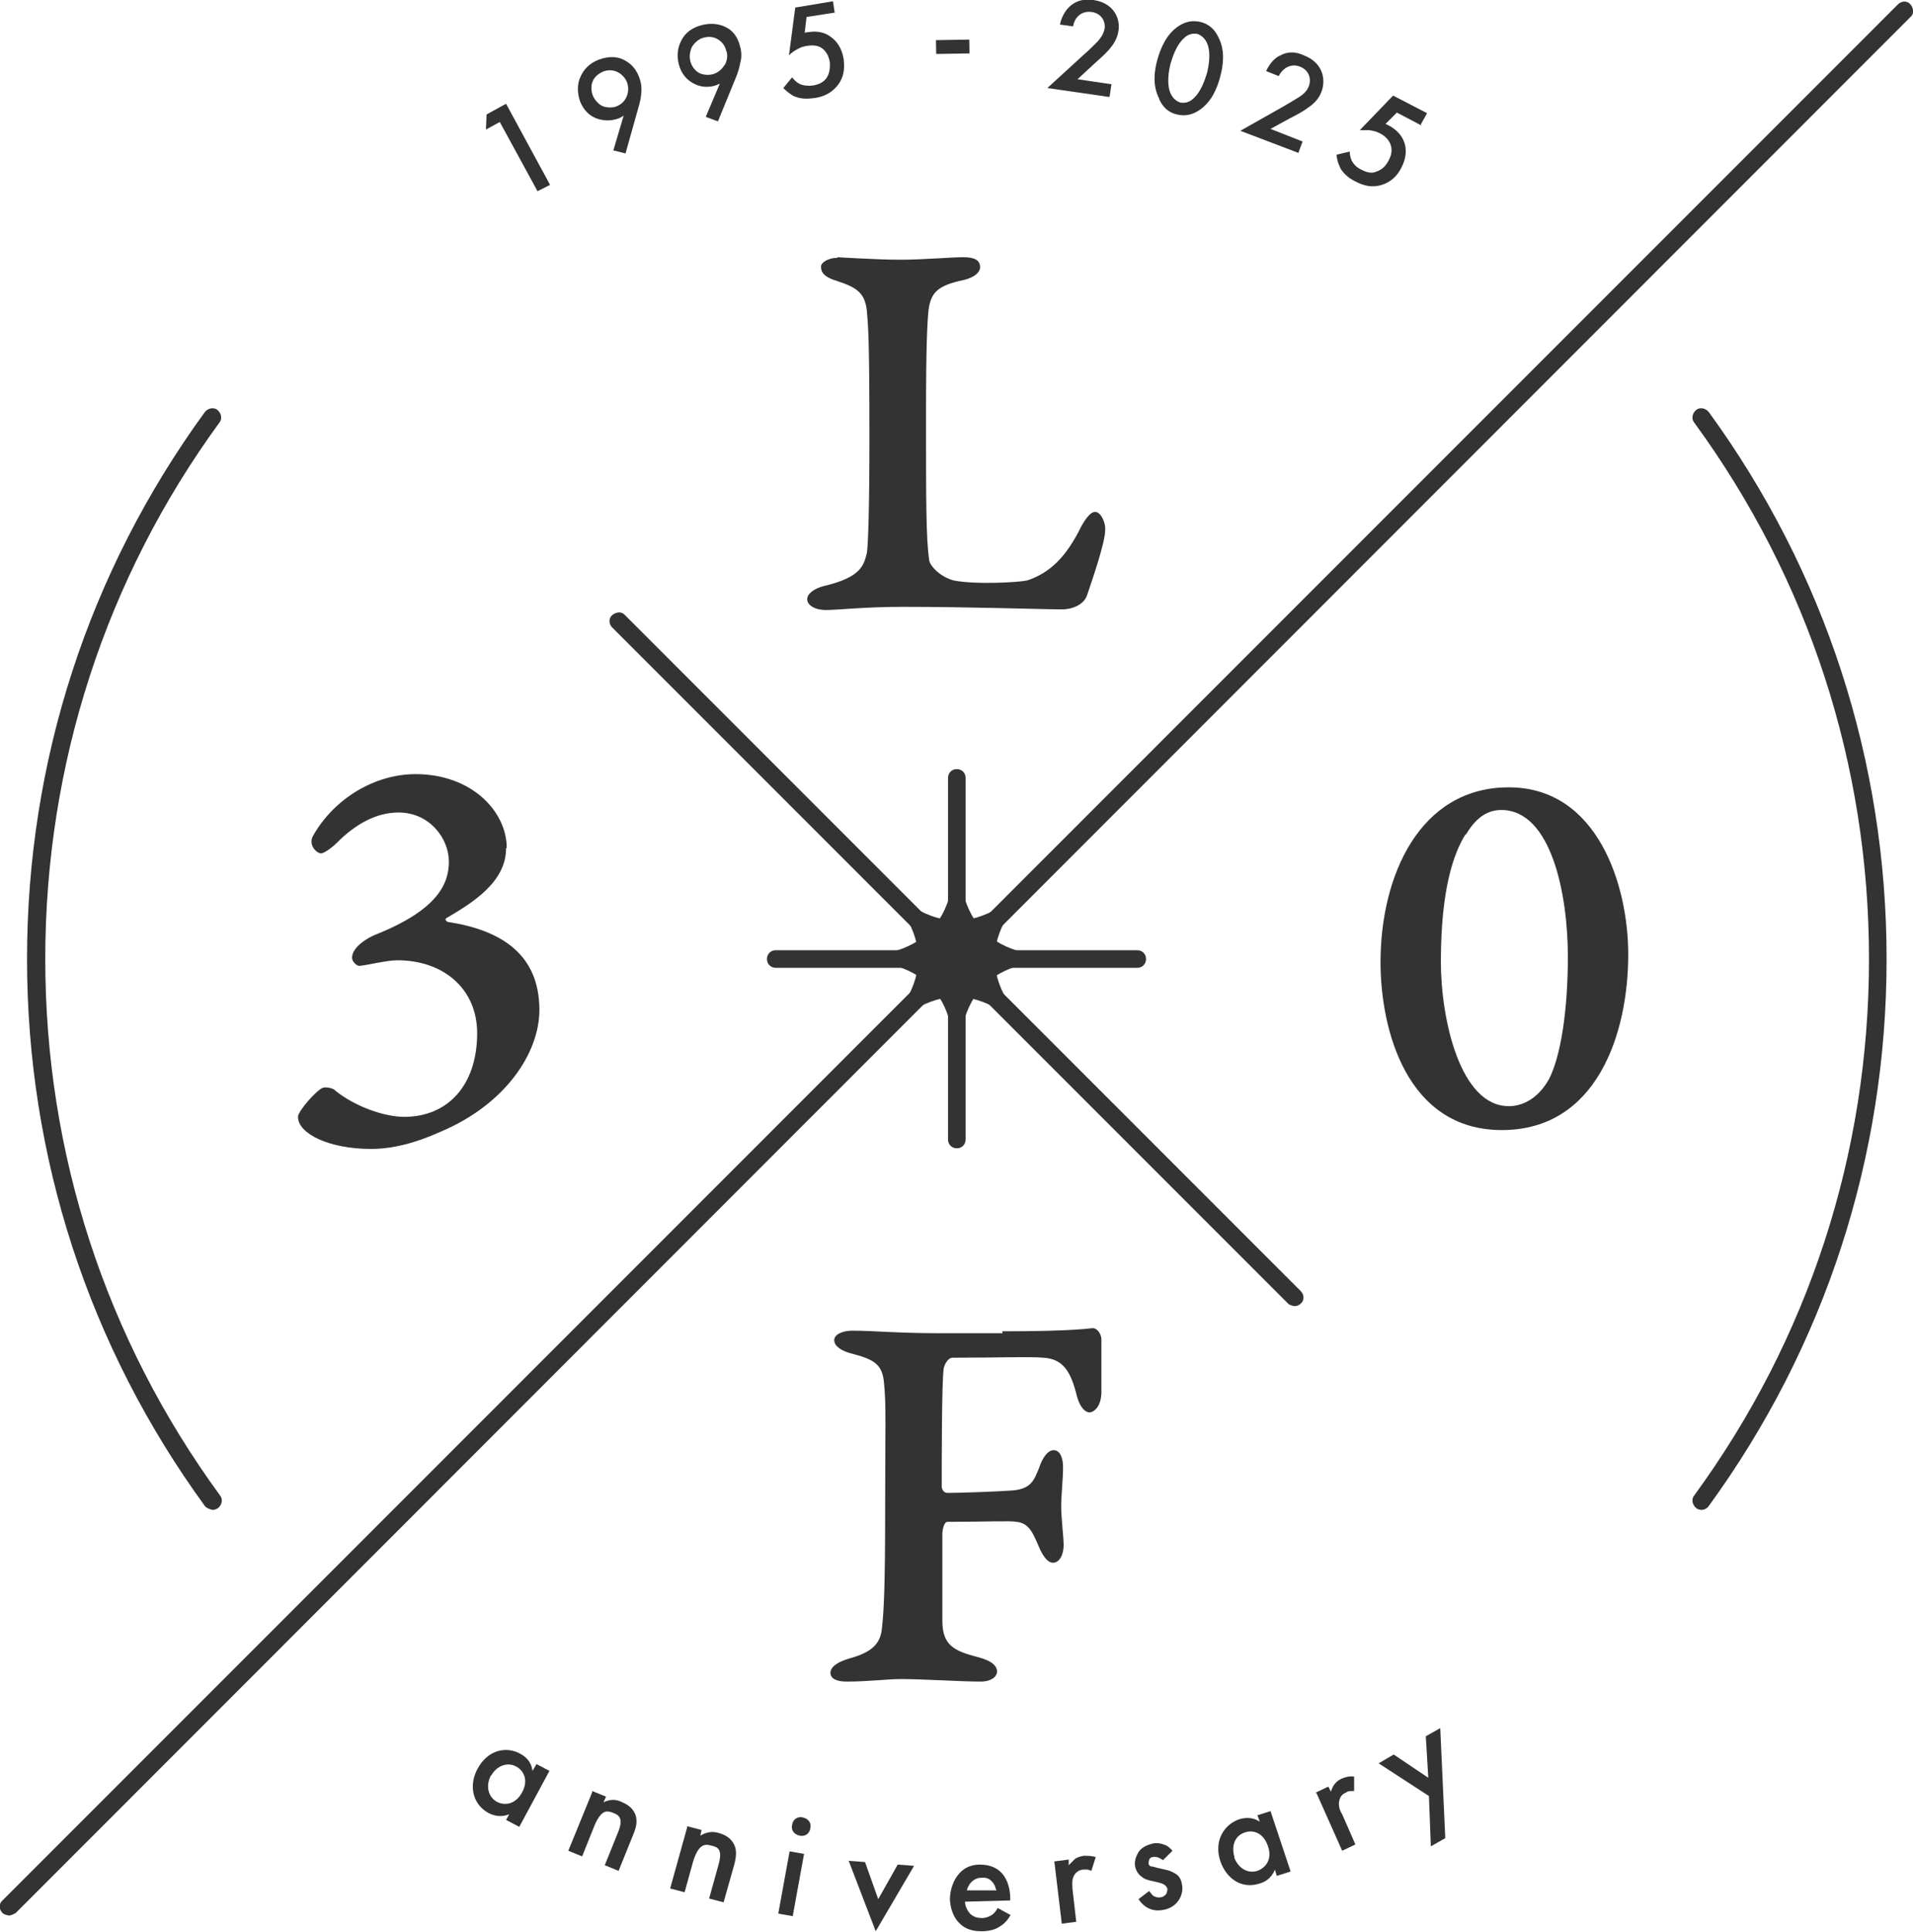<?xml version="1.0" encoding="UTF-8"?>
<svg id="_レイヤー_2" xmlns="http://www.w3.org/2000/svg" version="1.1" viewBox="0 0 30.43 30.72">
  <!-- Generator: Adobe Illustrator 29.3.1, SVG Export Plug-In . SVG Version: 2.1.0 Build 151)  -->
  <defs>
    <style>
      .st0 {
        fill: #333;
      }
    </style>
  </defs>
  <g id="_レイヤー_4">
    <g id="_レイヤー_1-2">
      <g>
        <path class="st0" d="M8.05,13.49c0,.54-.54.87-.95,1.11-.03.02,0,.05.02.06.86.13,1.46.52,1.46,1.4,0,.69-.55,1.51-1.58,1.94-.4.18-.76.27-1.1.27-.66,0-1.16-.24-1.16-.51,0-.09.28-.41.39-.46.04-.02.17,0,.2.04.32.26.79.42,1.1.42.69,0,1.16-.5,1.16-1.33,0-.71-.54-1.16-1.27-1.16-.16,0-.44.07-.6.09-.05,0-.12-.07-.12-.13,0-.17.25-.32.38-.37,1-.4,1.16-.82,1.16-1.16,0-.37-.31-.78-.8-.78-.36,0-.69.19-.98.48-.11.11-.22.17-.25.17-.08,0-.21-.14-.13-.28.34-.6.99-.98,1.63-.98.9,0,1.45.6,1.45,1.17"/>
        <path class="st0" d="M25.9,15.18c0,1.26-.5,2.79-2.01,2.79s-1.93-1.59-1.93-2.67c0-1.37.62-2.78,2.04-2.78s1.9,1.57,1.9,2.65M23.31,13.27c-.18.29-.39.85-.39,2.02,0,.93.31,2.3,1.08,2.3.21,0,.46-.11.64-.43.18-.35.3-1.06.3-1.95,0-.98-.26-2.33-1.06-2.33-.24,0-.42.15-.56.39"/>
        <path class="st0" d="M15.94,21.17c1.17,0,1.4-.05,1.44-.05.08,0,.14.1.14.18v.83c0,.25-.13.33-.19.33s-.15-.07-.2-.26c-.1-.41-.23-.59-.53-.61-.25-.02-.69,0-1.45,0-.07,0-.13.11-.14.18-.03.24-.03,1.44-.03,1.87,0,.05.04.1.09.1.19,0,.78-.02,1.05-.04.29-.03.33-.17.41-.36.05-.16.14-.28.23-.28.11,0,.15.14.15.27,0,.19-.03.46-.03.62,0,.17.04.53.04.61,0,.17-.07.29-.17.29-.07,0-.14-.07-.21-.22-.1-.23-.16-.41-.37-.43-.1-.02-.49,0-1.1,0-.04,0-.07.07-.08.18v1.39c0,.39.18.48.56.58.24.06.31.15.31.23s-.09.16-.26.16c-.31,0-.91-.04-1.28-.04-.19,0-.52.04-.85.04-.15,0-.26-.04-.26-.14s.13-.18.31-.23c.36-.1.49-.24.51-.49.03-.27.05-.66.05-1.86,0-1.36.02-1.66-.02-2.05-.03-.29-.18-.36-.53-.45-.14-.04-.26-.11-.26-.21,0-.09.13-.15.29-.15.33,0,.73.04,1.34.04h1.05l-.01-.03Z"/>
        <path class="st0" d="M13.32,4.09s.64.04,1,.04.81-.04,1-.04.27.05.27.16c0,.08-.09.16-.25.2-.43.09-.53.2-.57.48-.02.21-.04.53-.04,1.69,0,1.32,0,1.95.05,2.28,0,.08.16.27.39.33.35.07,1.04.03,1.17,0,.36-.12.62-.37.86-.86.09-.16.16-.23.22-.23.09,0,.17.17.16.29,0,.21-.23.86-.29,1.04-.05.14-.22.22-.4.22-.32,0-1.41-.04-2.53-.04-.62,0-1.02.05-1.22.05s-.3-.09-.3-.17c0-.09.11-.17.26-.21.6-.14.64-.33.69-.53.02-.13.04-.73.04-1.81,0-1.64-.02-1.78-.04-2.03-.03-.3-.17-.38-.47-.48-.2-.06-.26-.13-.26-.23,0-.07.12-.14.26-.14"/>
        <path class="st0" d="M.14,30.46s-.07-.01-.1-.04c-.06-.06-.06-.15,0-.2L30.19.07c.06-.06.15-.06.2,0,.05.06.06.15,0,.2L.25,30.42s-.07.04-.1.04"/>
        <path class="st0" d="M20.59,20.77s-.07-.01-.1-.04l-10.75-10.75c-.06-.06-.06-.15,0-.2s.15-.06.2,0l10.75,10.75c.06.06.06.15,0,.2-.03.03-.07.04-.1.04"/>
        <path class="st0" d="M15.22,18.26c-.08,0-.14-.06-.14-.14v-5.75c0-.08.06-.14.14-.14s.14.06.14.14v5.75c0,.08-.06.14-.14.14"/>
        <path class="st0" d="M18.09,15.39h-5.75c-.08,0-.14-.06-.14-.14s.06-.14.14-.14h5.75c.08,0,.14.06.14.14s-.06.14-.14.14"/>
        <path class="st0" d="M8.53,28.05l.21.11-.48.89-.21-.11.05-.09c-.15.06-.27.01-.33-.02-.27-.15-.31-.46-.17-.71.16-.29.45-.36.68-.23.07.04.17.11.19.27l.06-.1h0v-.01ZM7.81,28.23c-.08.15-.06.33.09.42.13.07.3.04.4-.14.11-.19.04-.35-.09-.42-.15-.08-.32,0-.4.15"/>
        <path class="st0" d="M9.42,28.48l.22.09-.04.09c.14-.07.24-.03.3,0,.17.07.21.19.22.24.01.07.01.14-.05.28l-.23.57-.22-.09.21-.52c.1-.24,0-.28-.07-.31-.1-.04-.2-.07-.32.24l-.18.45-.22-.09.38-.93h0v-.02Z"/>
        <path class="st0" d="M10.93,29.04l.23.06-.02.09c.13-.08.24-.06.3-.04.18.05.23.16.25.21.02.06.03.14-.01.29l-.17.6-.23-.06.15-.54c.07-.25-.02-.28-.11-.3-.1-.03-.21-.04-.3.27l-.13.47-.23-.06.27-.97h0v-.02Z"/>
        <path class="st0" d="M12.79,29.48l-.18.99-.23-.04.18-.99.23.04ZM12.77,28.9c.09.02.14.09.12.17-.01.09-.09.14-.17.12-.09-.02-.14-.09-.12-.17.01-.09.09-.14.17-.12"/>
        <polygon class="st0" points="13.76 29.61 13.97 30.2 14.28 29.65 14.54 29.67 13.93 30.71 13.5 29.59 13.76 29.61"/>
        <path class="st0" d="M16.08,30.44c-.04.08-.1.15-.17.19-.08.06-.19.08-.3.08-.13,0-.25-.03-.34-.12-.1-.09-.15-.23-.16-.38,0-.15.05-.31.15-.42.08-.09.19-.14.33-.14.16,0,.27.06.33.12.13.13.15.32.15.42v.03l-.72.02c0,.07.04.15.09.2.06.05.12.06.18.06s.11-.02.16-.05c.04-.03.07-.07.09-.11l.2.11h0l.01-.01ZM15.84,30.04c-.01-.06-.04-.1-.07-.13-.03-.03-.08-.06-.16-.05-.08,0-.13.04-.16.07-.03.03-.06.08-.07.13h.47v-.01l-.01-.01Z"/>
        <path class="st0" d="M16.77,29.6l.23-.03v.09l.1-.1c.04-.03.09-.04.14-.05.06,0,.12,0,.19.02l-.07.22c-.06-.03-.1-.02-.12-.02-.05,0-.1.02-.14.07-.06.08-.04.17-.04.24l.06.52-.23.03-.12-1h0v.01Z"/>
        <path class="st0" d="M18.5,29.58s-.09-.07-.16-.05c-.03,0-.05.02-.06.04,0,.01-.01.04-.01.06,0,.03.02.04.04.05.02,0,.03,0,.09.02l.13.03c.06.01.11.03.16.06.07.04.1.1.11.17.02.09,0,.17-.04.24-.06.1-.15.15-.25.17-.06.01-.14.02-.23-.02-.07-.03-.13-.09-.17-.15l.17-.13s.05.07.07.08.06.03.11.02c.04,0,.07-.03.09-.05.01-.02.02-.06.02-.08s-.02-.05-.05-.07c-.03-.02-.07-.03-.11-.04l-.09-.02s-.11-.02-.15-.06c-.06-.04-.09-.09-.11-.15-.02-.08,0-.16.04-.23.03-.06.1-.12.22-.15.07-.02.13-.01.19.01.04.01.09.04.14.1l-.15.15h0Z"/>
        <path class="st0" d="M19.99,28.87l.22-.07.32.96-.22.07-.03-.1c-.06.15-.17.2-.24.22-.3.1-.54-.09-.63-.36-.1-.31.05-.57.3-.66.07-.02.2-.05.33.04l-.04-.11h0l-.01.01ZM19.63,29.53c.06.17.21.27.37.22.14-.05.24-.19.17-.39-.07-.21-.23-.27-.37-.22-.16.05-.22.22-.16.4"/>
        <path class="st0" d="M20.92,28.51l.21-.1.04.08s.03-.09.06-.12c.03-.04.07-.07.12-.09.05-.02.11-.04.19-.03v.23c-.06,0-.1,0-.12.02-.05.02-.09.05-.11.11-.03.09,0,.18.04.24l.21.48-.21.1-.41-.92h-.02Z"/>
        <polygon class="st0" points="22.73 28.56 21.93 28.04 22.17 27.9 22.72 28.27 22.68 27.61 22.91 27.48 22.99 29.23 22.76 29.36 22.73 28.56"/>
        <path class="st0" d="M17.19,15.24c-1.48,0-1.97.49-1.97,1.97,0-1.48-.49-1.97-1.97-1.97,1.48,0,1.97-.49,1.97-1.97,0,1.48.49,1.97,1.97,1.97"/>
        <path class="st0" d="M16.61,13.85c-1.05,1.05-1.05,1.74,0,2.79-1.05-1.05-1.74-1.05-2.79,0,1.05-1.05,1.05-1.74,0-2.79,1.05,1.05,1.74,1.05,2.79,0"/>
        <path class="st0" d="M3.38,24.01s-.09-.02-.12-.06C1.41,21.41.43,18.4.43,15.25s.98-6.16,2.83-8.7c.05-.06.14-.08.2-.03.06.05.08.14.03.2C1.68,9.2.72,12.16.72,15.25s.96,6.04,2.78,8.53c.05.06.03.15-.03.2-.03.02-.06.03-.09.03"/>
        <path class="st0" d="M27.07,24.01s-.06,0-.09-.03c-.06-.05-.08-.14-.03-.2,1.82-2.49,2.78-5.44,2.78-8.53s-.96-6.04-2.78-8.53c-.05-.06-.03-.15.03-.2s.15-.03.2.03c1.85,2.54,2.83,5.55,2.83,8.7s-.98,6.16-2.83,8.7c-.03.04-.07.06-.12.06"/>
        <polygon class="st0" points="7.95 1.94 7.73 2.06 7.74 1.82 8.05 1.65 8.75 2.94 8.55 3.04 7.95 1.94"/>
        <path class="st0" d="M9.76,2.38l.16-.54s-.05.03-.07.04c-.16.06-.29.03-.37,0-.1-.04-.19-.12-.25-.26-.05-.14-.05-.28,0-.39.05-.12.14-.22.29-.28.19-.07.32-.04.4,0s.18.11.24.26c.04.1.05.18.04.28-.01.12-.04.2-.07.31l-.18.64-.2-.05h0l.01-.01ZM9.97,1.53c.03-.07.03-.16,0-.23s-.09-.13-.16-.16-.15-.03-.22,0c-.07.03-.14.09-.16.15-.03.06-.03.15,0,.23.03.07.09.14.16.17.06.02.15.03.22,0,.07-.03.13-.08.16-.16"/>
        <path class="st0" d="M11.23,1.85l.22-.52s-.05.02-.07.03c-.17.05-.29,0-.36-.04-.09-.05-.18-.14-.22-.29-.04-.14-.02-.28.04-.39.06-.12.17-.2.32-.24.19-.05.33,0,.4.04.08.04.17.13.21.29.03.1.03.19,0,.29-.02.12-.06.2-.1.3l-.25.61-.19-.07h0v-.01ZM11.53,1.03c.04-.07.05-.16.02-.23-.02-.08-.07-.14-.14-.18s-.15-.04-.22-.02c-.08.02-.14.08-.18.14-.03.06-.05.14-.03.23.02.08.07.15.14.19.06.03.14.04.22.02.07-.02.14-.07.18-.14"/>
        <path class="st0" d="M13.28.2l-.45.07-.03.25s.04-.01.07-.01c.12-.02.25,0,.35.08.08.06.17.16.2.35.02.16,0,.29-.09.41-.1.13-.23.19-.38.21-.08.01-.19.02-.29-.02-.02,0-.11-.05-.2-.14l.14-.17s.06.08.13.11c.05.02.12.03.2.02.12-.02.18-.07.21-.11.04-.05.07-.14.06-.26-.02-.12-.07-.18-.12-.22-.08-.06-.18-.05-.25-.04-.06.01-.11.03-.16.06-.04.02-.08.05-.12.09l.1-.76.6-.1.03.2h0v-.02Z"/>
        <rect class="st0" x="14.89" y=".634" width=".53" height=".22" transform="translate(-.01 .246) rotate(-.93)"/>
        <path class="st0" d="M17.63,1.54l-.97-.14.59-.54c.06-.05.15-.14.21-.2.05-.06.09-.11.11-.2.02-.12-.05-.25-.21-.27-.16-.02-.27.09-.29.23l-.21-.03c.03-.14.1-.24.17-.3.06-.05.18-.12.36-.09.31.04.44.28.4.5-.02.12-.08.21-.15.29-.06.07-.14.14-.24.23l-.26.24.54.08-.03.2h-.02Z"/>
        <path class="st0" d="M18.44,1.57c-.11-.21-.08-.44-.03-.62.05-.18.14-.4.33-.53.12-.08.23-.1.36-.07.12.03.22.11.28.24.11.21.08.44.03.63-.05.19-.14.4-.33.53-.12.08-.23.1-.36.07s-.22-.11-.28-.24M18.83.61c-.11.1-.17.27-.21.4-.03.12-.06.31-.01.45.04.11.11.15.16.17.06.01.14.01.22-.07.11-.1.17-.27.21-.4.03-.12.06-.31.01-.45-.04-.11-.11-.15-.16-.17-.06-.01-.14-.01-.22.07"/>
        <path class="st0" d="M20.65,2.43l-.92-.35.69-.39c.07-.04.17-.1.25-.15.06-.04.12-.09.15-.17.04-.11.01-.25-.14-.31-.15-.06-.28.03-.34.15l-.2-.08c.06-.13.15-.22.23-.25.07-.04.2-.08.37,0,.29.11.36.37.28.58-.04.11-.12.19-.21.25-.08.06-.17.11-.29.17l-.31.17.51.2-.07.19h0v-.01Z"/>
        <path class="st0" d="M22.62,2l-.4-.21-.18.18s.04.02.06.03c.11.06.2.15.24.27.03.09.04.23-.05.4-.07.14-.18.23-.31.27-.16.05-.3.01-.43-.06-.08-.04-.16-.1-.22-.19-.01-.02-.06-.11-.07-.23l.21-.05s0,.09.04.16c.03.05.08.1.15.13.11.06.19.05.23.03.06-.02.14-.06.2-.18.06-.11.05-.19.03-.25-.03-.09-.11-.15-.17-.18s-.1-.04-.17-.05h-.15l.53-.55.54.28-.1.18h0l.02.02Z"/>
      </g>
    </g>
  </g>
</svg>